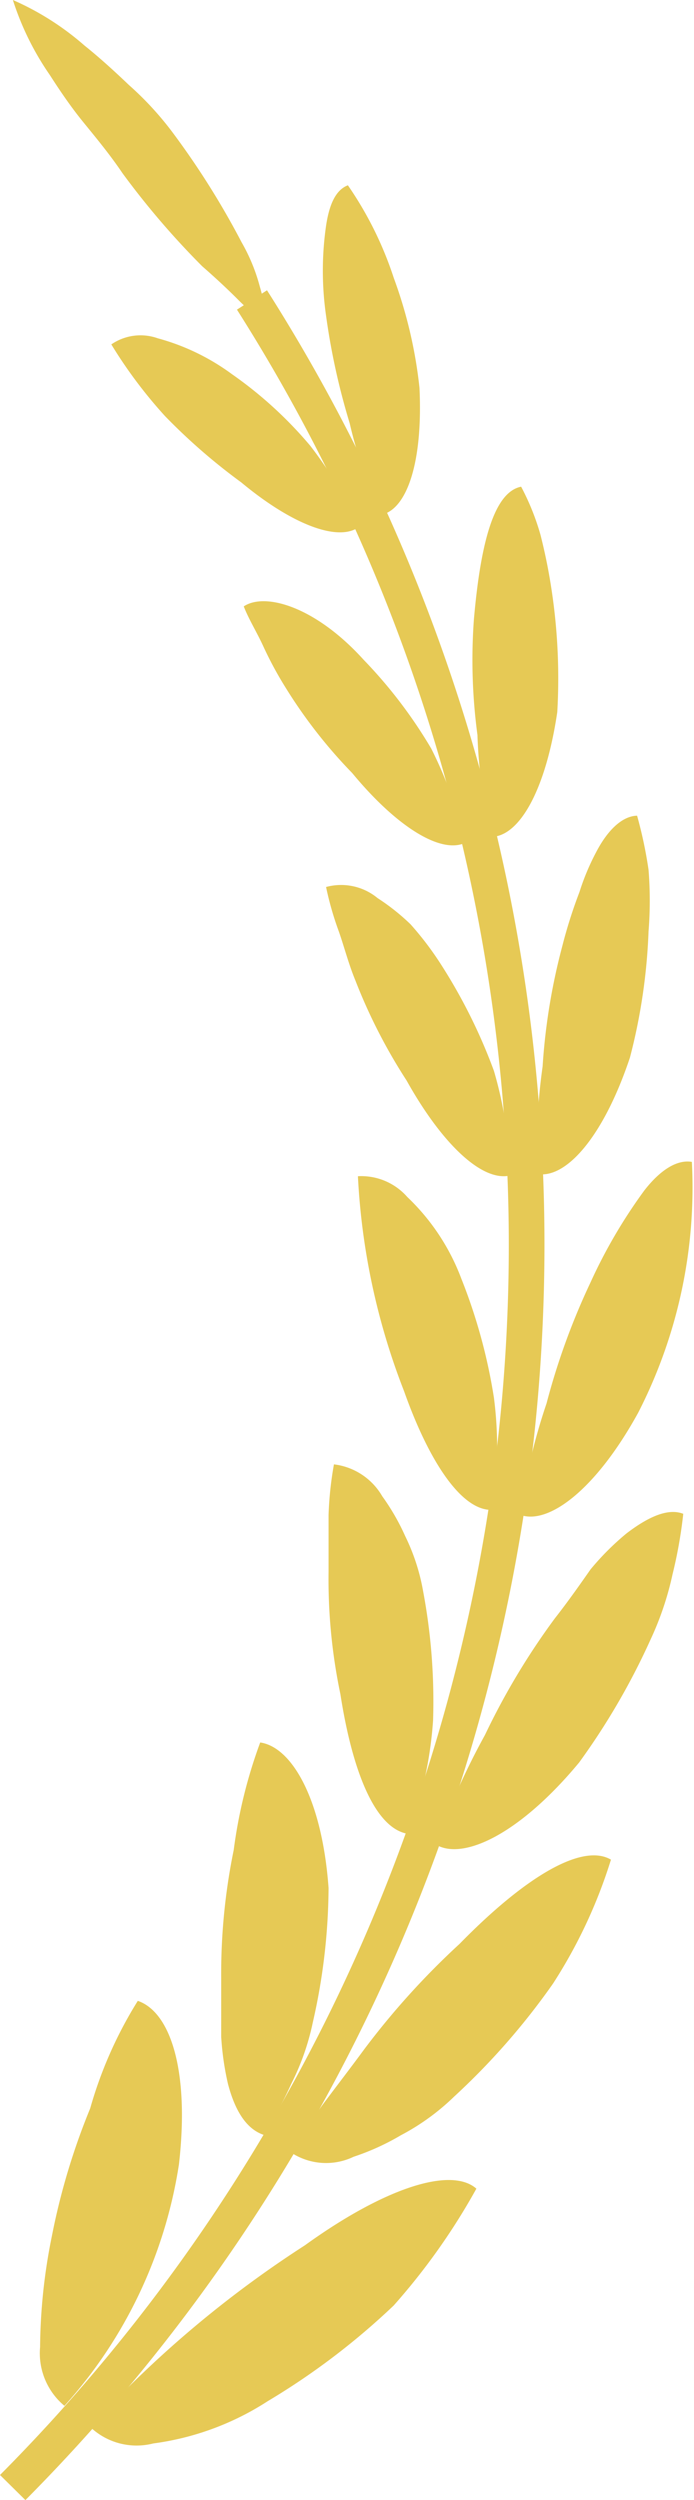 <svg xmlns="http://www.w3.org/2000/svg" viewBox="0 0 19.39 69.76"><defs><style>.a{fill:#e6c955;}</style></defs><path class="a" d="M13.31,61.07A18.1,18.1,0,0,1,11,64.33,19.87,19.87,0,0,1,7.48,67a7.76,7.76,0,0,1-3.2,1.18,1.88,1.88,0,0,1-1.76-.46,30.34,30.34,0,0,1,6-5.07C10.71,61.07,12.59,60.44,13.31,61.07Z"/><path class="a" d="M3.85,55.83a11.64,11.64,0,0,0-1.33,3,18.9,18.9,0,0,0-1.07,3.56,16,16,0,0,0-.33,3.1,1.91,1.91,0,0,0,.68,1.64A13,13,0,0,0,5,60.39C5.3,57.77,4.76,56.14,3.85,55.83Z"/><path class="a" d="M17.07,51.89a14,14,0,0,1-1.62,3.46,19.47,19.47,0,0,1-2.76,3.15,6.44,6.44,0,0,1-1.49,1.08,6.76,6.76,0,0,1-1.32.6,1.78,1.78,0,0,1-1.72-.1,12,12,0,0,1,.89-1.4c.36-.48.76-1,1.12-1.49a21.64,21.64,0,0,1,2.67-2.95C14.68,52.36,16.27,51.42,17.07,51.89Z"/><path class="a" d="M7.27,48.62a13.72,13.72,0,0,0-.74,3,17.13,17.13,0,0,0-.35,3.56c0,.55,0,1.1,0,1.65a7.89,7.89,0,0,0,.19,1.32c.2.76.52,1.26,1,1.42a11.91,11.91,0,0,0,.77-1.43,6.91,6.91,0,0,0,.6-1.71,17.14,17.14,0,0,0,.44-3.75C9,50.21,8.16,48.75,7.27,48.62Z"/><path class="a" d="M19.09,42.24a12.85,12.85,0,0,1-.3,1.69,8.58,8.58,0,0,1-.61,1.81,19.45,19.45,0,0,1-2,3.44c-1.66,2-3.24,2.74-4,2.29a20.21,20.21,0,0,1,1.37-3.06,19.84,19.84,0,0,1,1.95-3.25c.4-.51.74-1,1-1.37a7.47,7.47,0,0,1,1-1C18.14,42.3,18.68,42.08,19.09,42.24Z"/><path class="a" d="M9.33,40.86a9.84,9.84,0,0,0-.15,1.41c0,.5,0,1,0,1.58a15.59,15.59,0,0,0,.33,3.42c.35,2.25,1,3.76,1.89,3.9A10.86,10.86,0,0,0,12.1,48a16.61,16.61,0,0,0-.28-3.61,5.73,5.73,0,0,0-.5-1.53,6.26,6.26,0,0,0-.64-1.11A1.81,1.81,0,0,0,9.33,40.86Z"/><path class="a" d="M19.33,32.42a13.75,13.75,0,0,1-1.5,7c-1.2,2.18-2.52,3.13-3.29,2.85a16.38,16.38,0,0,1,.73-3.11,19.38,19.38,0,0,1,1.23-3.38A14.5,14.5,0,0,1,18,33.22C18.45,32.64,18.92,32.35,19.33,32.42Z"/><path class="a" d="M10,32.82a19.09,19.09,0,0,0,1.29,6c.71,2,1.62,3.34,2.46,3.31A10.88,10.88,0,0,0,13.8,39a15.36,15.36,0,0,0-.91-3.32,6.1,6.1,0,0,0-1.51-2.28A1.71,1.71,0,0,0,10,32.82Z"/><path class="a" d="M17.8,22.76a12.12,12.12,0,0,1,.32,1.51,10.9,10.9,0,0,1,0,1.72,16.25,16.25,0,0,1-.52,3.52c-.75,2.24-1.79,3.37-2.57,3.25a15.32,15.32,0,0,1,.13-3,17.31,17.31,0,0,1,.55-3.36,13.5,13.5,0,0,1,.48-1.51,6.63,6.63,0,0,1,.47-1.12C17,23.12,17.41,22.77,17.8,22.76Z"/><path class="a" d="M9.11,24.75A8.83,8.83,0,0,0,9.47,26c.15.43.27.9.46,1.36a15.34,15.34,0,0,0,1.43,2.79c1,1.79,2.12,2.83,2.89,2.65a11.18,11.18,0,0,0-.45-2.92,15.2,15.2,0,0,0-1.46-2.94,8.83,8.83,0,0,0-.87-1.15,6.09,6.09,0,0,0-.92-.73A1.6,1.6,0,0,0,9.11,24.75Z"/><path class="a" d="M14.56,13.58a6.81,6.81,0,0,1,.54,1.34,15.61,15.61,0,0,1,.32,1.6,16.45,16.45,0,0,1,.15,3.35c-.33,2.22-1.07,3.45-1.82,3.48a12.74,12.74,0,0,1-.41-2.84,15.66,15.66,0,0,1-.1-3.22C13.43,15.11,13.81,13.73,14.56,13.58Z"/><path class="a" d="M6.81,16.92c.14.36.36.71.54,1.1A10.31,10.31,0,0,0,8,19.22a13.87,13.87,0,0,0,1.84,2.35c1.24,1.5,2.47,2.26,3.15,1.95a11.32,11.32,0,0,0-.94-2.63,13.21,13.21,0,0,0-1.89-2.48C8.82,16.93,7.41,16.52,6.81,16.92Z"/><path class="a" d="M9.72,5.17A10,10,0,0,1,11,7.75a12.8,12.8,0,0,1,.72,3.07c.1,2.11-.36,3.38-1.05,3.54a12,12,0,0,1-.9-2.55,19.25,19.25,0,0,1-.66-3,8.8,8.8,0,0,1,0-2.51C9.2,5.7,9.38,5.3,9.72,5.17Z"/><path class="a" d="M3.11,9.61a13.11,13.11,0,0,0,1.5,2,16.64,16.64,0,0,0,2.13,1.85c1.42,1.18,2.7,1.66,3.28,1.25a10.82,10.82,0,0,0-1.35-2.27,11.36,11.36,0,0,0-2.19-2,6.25,6.25,0,0,0-2.07-1A1.44,1.44,0,0,0,3.11,9.61Z"/><path class="a" d="M.36,0a7.76,7.76,0,0,1,2,1.27c.4.32.81.69,1.24,1.1A8.88,8.88,0,0,1,4.87,3.76a22.67,22.67,0,0,1,1.88,3A5.09,5.09,0,0,1,7.26,8a4.47,4.47,0,0,1,.18,1,4.53,4.53,0,0,1-.79-.64c-.28-.28-.61-.59-1-.93a22.63,22.63,0,0,1-2.23-2.6c-.35-.52-.75-1-1.1-1.43s-.66-.89-.93-1.31A7.88,7.88,0,0,1,.36,0Z"/><path class="a" d="M.71,69.76,0,69.06A48.88,48.88,0,0,0,13.93,40,48.63,48.63,0,0,0,6.62,8.64l.84-.54a49.6,49.6,0,0,1,7.46,32A49.87,49.87,0,0,1,.71,69.76Z"/></svg>